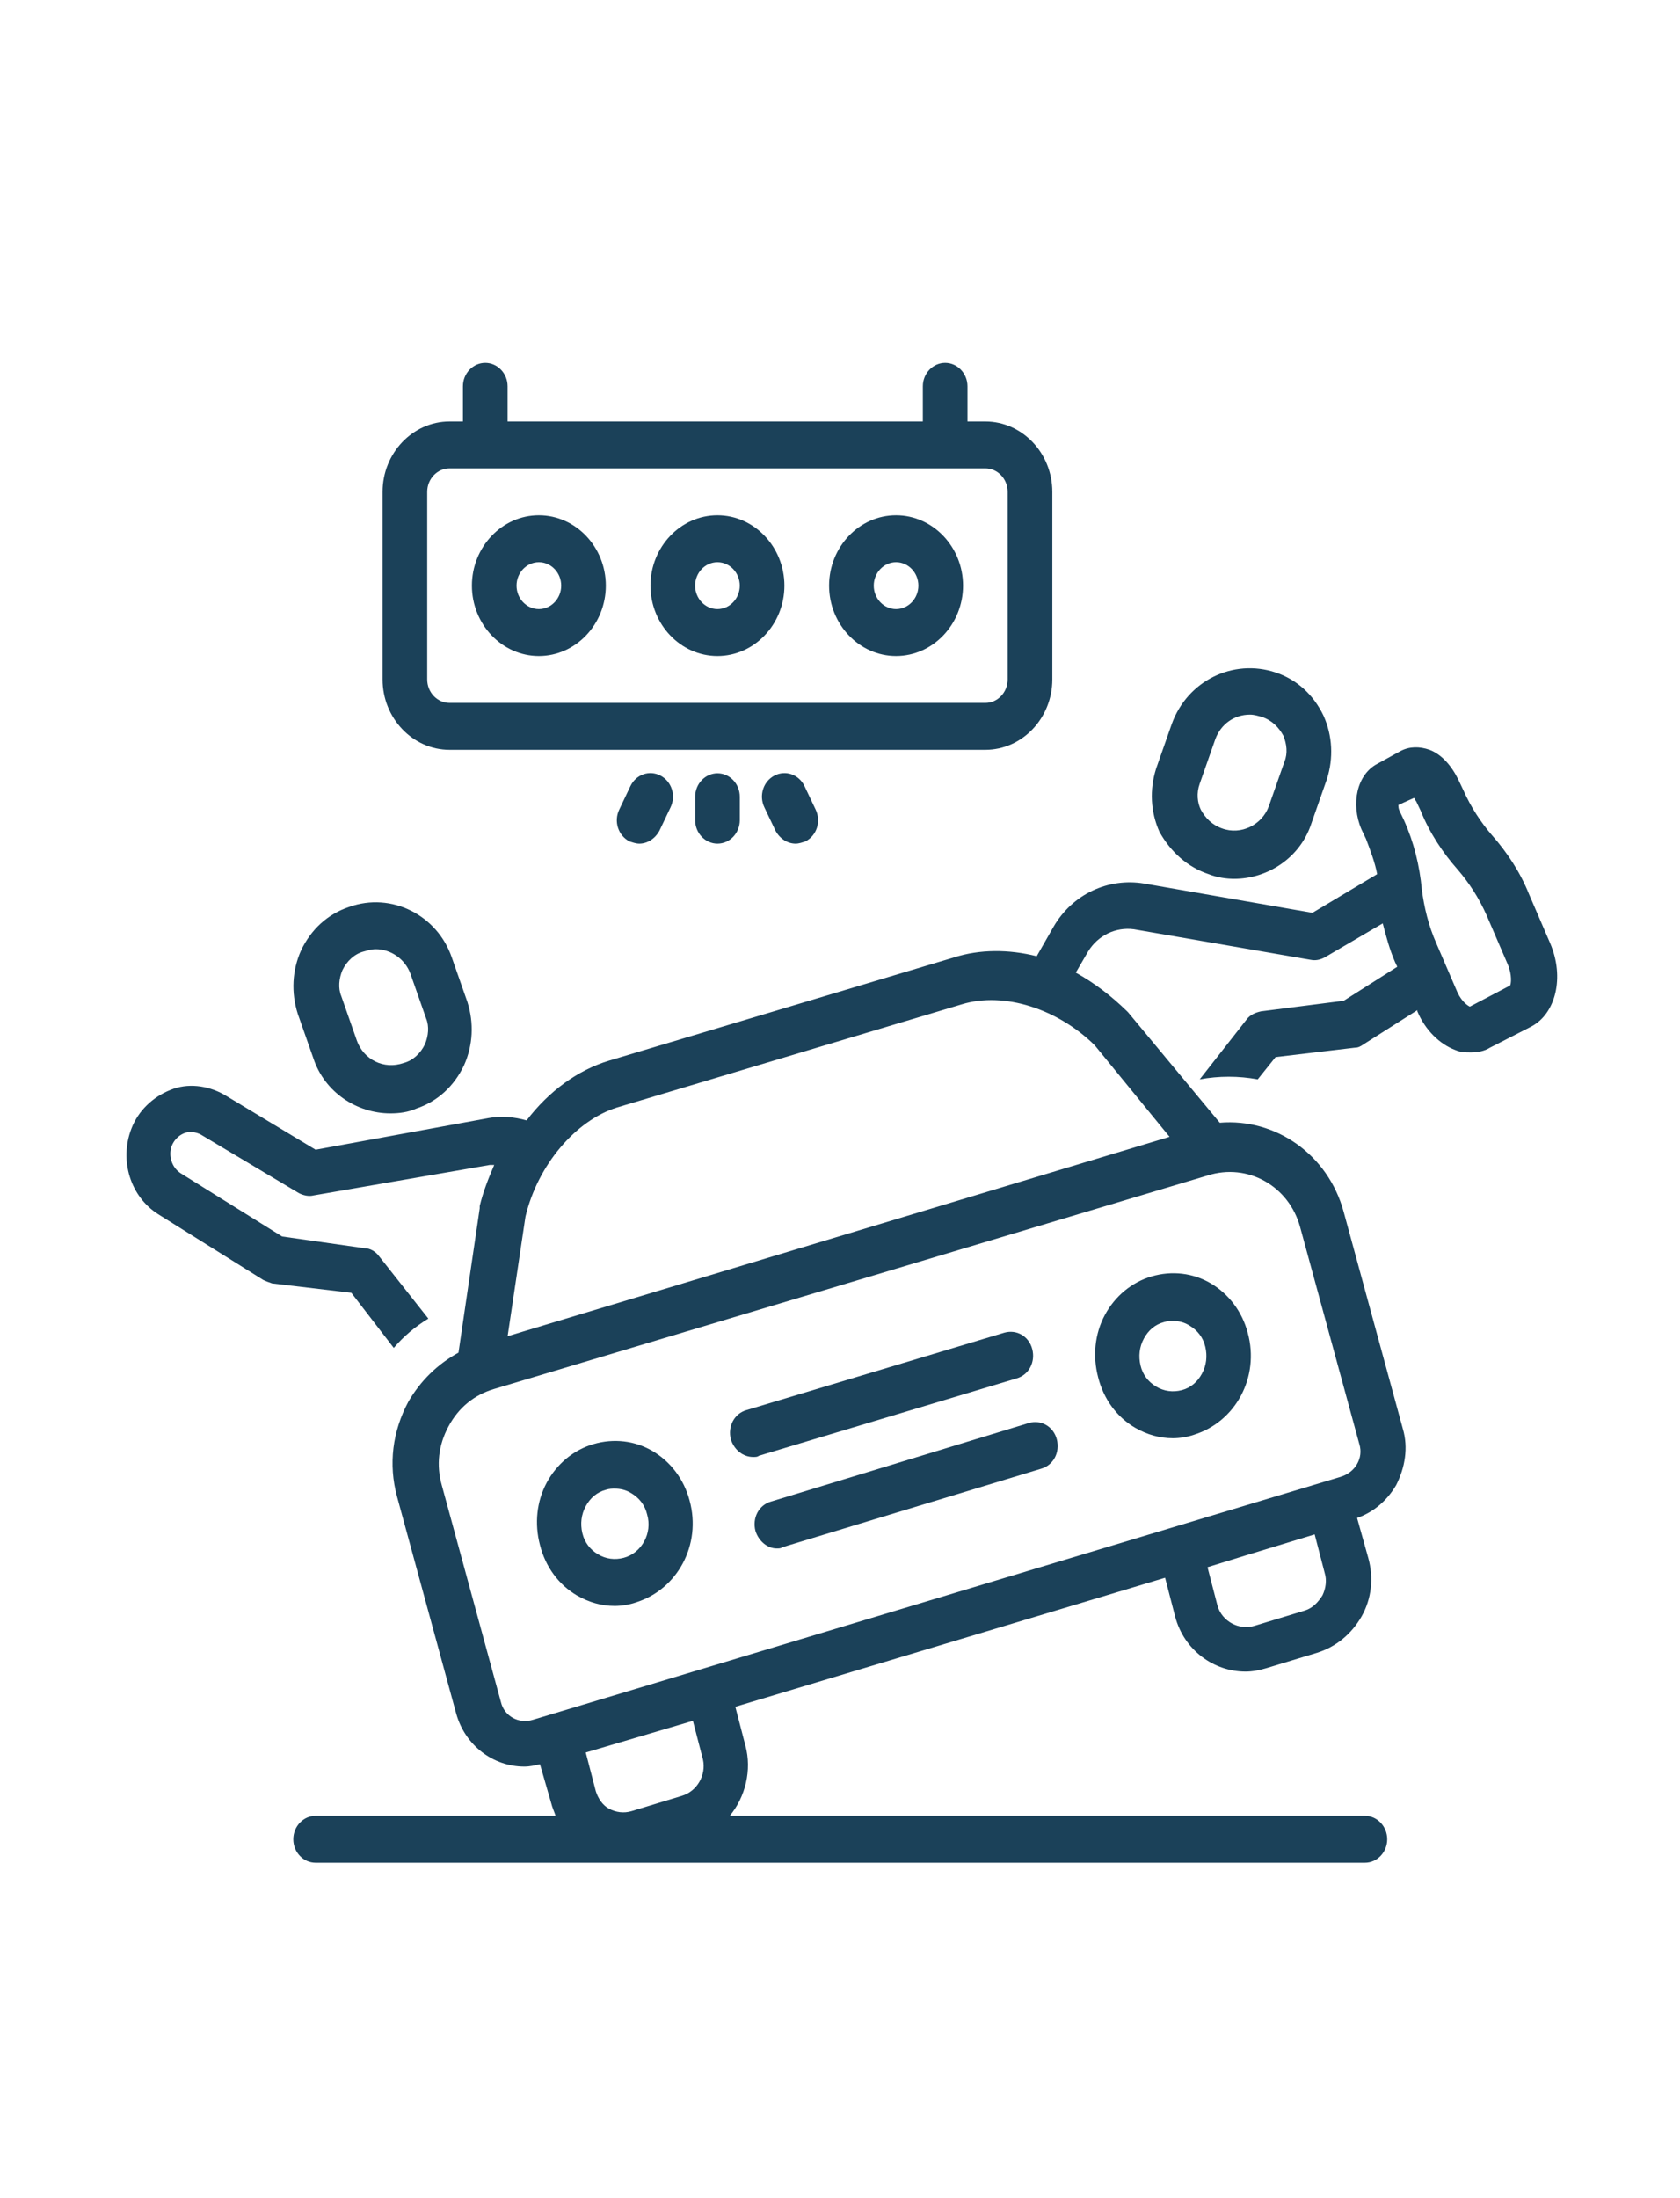 <?xml version="1.0" encoding="UTF-8"?>
<svg xmlns="http://www.w3.org/2000/svg" width="65" height="85" viewBox="0 0 65 85" fill="none">
  <path d="M46.761 33.802C47.107 33.938 47.452 33.983 47.755 33.983C49.05 33.983 50.303 33.167 50.734 31.852L51.339 30.128C51.598 29.312 51.555 28.451 51.21 27.68C50.821 26.863 50.173 26.274 49.352 26.002C47.711 25.458 45.941 26.319 45.336 27.997L44.731 29.72C44.472 30.537 44.515 31.398 44.861 32.169C45.293 32.94 45.941 33.529 46.761 33.802ZM46.416 30.31L47.02 28.587C47.236 27.997 47.755 27.634 48.359 27.634C48.532 27.634 48.661 27.68 48.834 27.725C49.223 27.861 49.482 28.133 49.655 28.451C49.784 28.768 49.828 29.131 49.698 29.448L49.093 31.171C48.834 31.897 48.014 32.305 47.279 32.033C46.891 31.897 46.632 31.625 46.459 31.308C46.329 31.035 46.286 30.673 46.416 30.31Z" fill="#1B4159"></path>
  <path d="M13.506 35.071C12.685 35.343 12.038 35.933 11.649 36.749C11.303 37.52 11.26 38.382 11.519 39.198L12.124 40.921C12.556 42.236 13.808 43.053 15.104 43.053C15.45 43.053 15.795 43.007 16.097 42.871C16.918 42.599 17.566 42.01 17.954 41.193C18.3 40.422 18.343 39.561 18.084 38.745L17.479 37.021C16.918 35.389 15.147 34.482 13.506 35.071ZM15.881 37.656L16.486 39.38C16.616 39.697 16.572 40.06 16.443 40.377C16.27 40.74 15.968 41.012 15.622 41.103C14.845 41.375 14.067 40.967 13.808 40.241L13.204 38.518C13.074 38.2 13.117 37.838 13.247 37.52C13.42 37.157 13.722 36.885 14.067 36.795C14.24 36.749 14.37 36.704 14.543 36.704C15.104 36.704 15.665 37.067 15.881 37.656Z" fill="#1B4159"></path>
  <path d="M43.912 55.206C44.387 55.478 44.862 55.614 45.38 55.614C45.64 55.614 45.942 55.569 46.201 55.478C47.799 54.979 48.749 53.256 48.274 51.532C48.058 50.716 47.54 50.036 46.849 49.628C46.158 49.22 45.337 49.129 44.56 49.356C43.782 49.583 43.135 50.127 42.746 50.852C42.357 51.578 42.271 52.44 42.487 53.256C42.703 54.117 43.221 54.798 43.912 55.206ZM44.258 51.759C44.43 51.442 44.69 51.215 45.035 51.124C45.164 51.079 45.294 51.079 45.38 51.079C45.596 51.079 45.812 51.124 46.028 51.261C46.331 51.442 46.547 51.714 46.633 52.077C46.719 52.44 46.676 52.802 46.503 53.12C46.331 53.437 46.072 53.664 45.726 53.755C45.38 53.845 45.035 53.8 44.733 53.618C44.43 53.437 44.214 53.165 44.128 52.802C44.042 52.44 44.085 52.077 44.258 51.759Z" fill="#1B4159"></path>
  <path d="M22.317 61.691C22.792 61.963 23.267 62.099 23.785 62.099C24.044 62.099 24.346 62.053 24.605 61.963C26.203 61.464 27.154 59.741 26.679 58.017C26.463 57.201 25.944 56.521 25.253 56.113C24.562 55.705 23.742 55.614 22.964 55.841C22.187 56.067 21.539 56.612 21.15 57.337C20.762 58.063 20.675 58.924 20.891 59.741C21.107 60.602 21.625 61.282 22.317 61.691ZM22.662 58.244C22.835 57.927 23.094 57.7 23.439 57.609C23.569 57.564 23.699 57.564 23.785 57.564C24.001 57.564 24.217 57.609 24.433 57.745C24.735 57.927 24.951 58.199 25.037 58.562C25.253 59.287 24.822 60.058 24.131 60.239C23.785 60.33 23.439 60.285 23.137 60.103C22.835 59.922 22.619 59.65 22.532 59.287C22.446 58.924 22.489 58.562 22.662 58.244Z" fill="#1B4159"></path>
  <path d="M29.141 56.34C29.227 56.34 29.314 56.34 29.357 56.294L39.334 53.301C39.809 53.165 40.068 52.666 39.938 52.168C39.809 51.669 39.333 51.397 38.858 51.533L28.882 54.526C28.407 54.662 28.148 55.161 28.277 55.66C28.407 56.068 28.752 56.34 29.141 56.34Z" fill="#1B4159"></path>
  <path d="M29.832 58.063C29.357 58.199 29.098 58.698 29.228 59.197C29.357 59.605 29.703 59.877 30.048 59.877C30.135 59.877 30.221 59.877 30.264 59.831L40.284 56.793C40.759 56.657 41.018 56.158 40.889 55.659C40.759 55.161 40.284 54.889 39.809 55.025L29.832 58.063Z" fill="#1B4159"></path>
  <path d="M6.597 42.146C5.906 42.418 5.344 42.962 5.085 43.642C4.61 44.867 5.042 46.272 6.122 46.953L10.181 49.492C10.268 49.537 10.397 49.583 10.527 49.628L13.593 49.991L15.235 52.122C15.623 51.669 16.055 51.306 16.573 50.989L14.673 48.585C14.543 48.404 14.328 48.268 14.112 48.268L10.916 47.814L6.985 45.365C6.64 45.139 6.51 44.685 6.64 44.322C6.726 44.096 6.899 43.914 7.115 43.824C7.331 43.733 7.59 43.778 7.763 43.869L11.563 46.136C11.736 46.227 11.952 46.272 12.125 46.227L18.949 45.048C18.992 45.048 19.078 45.048 19.121 45.048C18.905 45.547 18.69 46.091 18.56 46.635C18.56 46.681 18.56 46.681 18.56 46.726L17.739 52.304C16.919 52.757 16.271 53.392 15.796 54.208C15.191 55.342 15.018 56.612 15.364 57.881L17.653 66.271C17.998 67.495 19.078 68.311 20.288 68.311C20.503 68.311 20.676 68.266 20.892 68.221L21.324 69.717C21.367 69.899 21.454 70.08 21.497 70.216H12.211C11.736 70.216 11.348 70.624 11.348 71.123C11.348 71.622 11.736 72.03 12.211 72.03H52.809C53.283 72.03 53.672 71.622 53.672 71.123C53.672 70.624 53.283 70.216 52.809 70.216H28.234C28.839 69.49 29.098 68.448 28.839 67.495L28.45 65.999L45.078 61.01L45.466 62.507C45.812 63.822 46.978 64.638 48.187 64.638C48.446 64.638 48.706 64.593 49.008 64.502L50.951 63.913C51.686 63.686 52.29 63.187 52.679 62.507C53.068 61.827 53.154 61.01 52.938 60.239L52.506 58.698C53.154 58.471 53.672 58.017 54.018 57.428C54.363 56.748 54.493 55.977 54.277 55.251L51.988 46.862C51.383 44.64 49.353 43.234 47.194 43.415L43.653 39.153L43.609 39.107C43.005 38.518 42.357 38.019 41.623 37.611L42.098 36.795C42.486 36.16 43.177 35.842 43.868 35.933L50.692 37.112C50.908 37.157 51.081 37.112 51.254 37.021L53.499 35.706C53.629 36.205 53.759 36.704 53.975 37.203L54.061 37.384L51.988 38.699L48.792 39.107C48.576 39.153 48.36 39.243 48.23 39.425L46.417 41.738C47.151 41.602 47.928 41.602 48.662 41.738L49.353 40.876L52.42 40.513C52.549 40.513 52.636 40.468 52.765 40.377L54.838 39.062V39.107C55.141 39.833 55.702 40.377 56.307 40.604C56.523 40.695 56.695 40.695 56.911 40.695C57.17 40.695 57.43 40.649 57.646 40.513L59.244 39.697C60.194 39.198 60.539 37.792 59.978 36.477L59.157 34.573C58.812 33.711 58.293 32.94 57.732 32.305C57.3 31.806 56.911 31.217 56.609 30.537L56.436 30.174C56.177 29.63 55.788 29.176 55.313 28.995C54.925 28.859 54.536 28.859 54.191 29.04L53.283 29.539C52.506 29.947 52.247 31.081 52.679 32.078L52.852 32.441C53.024 32.895 53.197 33.348 53.283 33.802L50.779 35.298L44.257 34.164C42.875 33.938 41.493 34.573 40.759 35.842L40.111 36.976C39.031 36.704 37.908 36.704 36.915 37.021L23.57 41.012C22.361 41.375 21.238 42.191 20.374 43.325C19.899 43.189 19.381 43.143 18.905 43.234L12.211 44.458L8.67 42.327C8.022 41.964 7.245 41.874 6.597 42.146ZM54.709 30.854C54.752 30.899 54.752 30.945 54.795 30.99L54.968 31.353C55.313 32.215 55.832 32.985 56.393 33.62C56.825 34.119 57.214 34.709 57.516 35.389L58.337 37.294C58.509 37.702 58.466 38.064 58.423 38.11L56.868 38.926C56.782 38.881 56.566 38.745 56.393 38.382L55.572 36.477C55.27 35.797 55.097 35.071 55.011 34.391C54.925 33.484 54.709 32.577 54.32 31.716L54.147 31.353C54.104 31.262 54.104 31.172 54.104 31.126L54.709 30.854ZM26.377 69.445L24.434 70.035C24.131 70.125 23.829 70.08 23.57 69.944C23.311 69.808 23.138 69.536 23.052 69.264L22.663 67.767L26.809 66.543L27.198 68.039C27.327 68.629 26.982 69.264 26.377 69.445ZM51.167 61.691C50.995 61.963 50.779 62.19 50.476 62.28L48.533 62.87C47.928 63.051 47.28 62.688 47.108 62.099L46.719 60.602L48.187 60.149L50.865 59.333L51.254 60.829C51.34 61.101 51.297 61.419 51.167 61.691ZM50.303 47.451L52.593 55.841C52.679 56.113 52.636 56.385 52.506 56.612C52.377 56.838 52.161 57.02 51.858 57.111L20.633 66.498C20.072 66.679 19.51 66.362 19.381 65.817L17.092 57.428C16.876 56.657 16.962 55.886 17.351 55.16C17.739 54.435 18.344 53.936 19.121 53.709L46.719 45.456C48.274 44.957 49.872 45.864 50.303 47.451ZM20.331 47.043C20.806 45.048 22.274 43.325 23.872 42.826L37.217 38.835C38.859 38.337 40.932 39.017 42.357 40.422L45.251 43.96L19.64 51.669L20.331 47.043Z" fill="#1B4159"></path>
  <path d="M18.775 14.03C18.3 14.03 17.911 14.438 17.911 14.937V16.297H17.393C15.968 16.297 14.802 17.522 14.802 19.018V26.274C14.802 27.77 15.968 28.995 17.393 28.995H38.123C39.549 28.995 40.715 27.77 40.715 26.274V19.018C40.715 17.522 39.549 16.297 38.123 16.297H37.432V14.937C37.432 14.438 37.044 14.03 36.569 14.03C36.094 14.03 35.705 14.438 35.705 14.937V16.297H19.639V14.937C19.639 14.438 19.25 14.03 18.775 14.03ZM38.123 18.111C38.599 18.111 38.987 18.52 38.987 19.018V26.274C38.987 26.773 38.599 27.181 38.123 27.181H17.393C16.918 27.181 16.529 26.773 16.529 26.274V19.018C16.529 18.52 16.918 18.111 17.393 18.111H38.123Z" fill="#1B4159"></path>
  <path d="M20.849 25.367C22.274 25.367 23.44 24.142 23.44 22.646C23.44 21.15 22.274 19.925 20.849 19.925C19.424 19.925 18.258 21.15 18.258 22.646C18.258 24.142 19.424 25.367 20.849 25.367ZM20.849 21.739C21.324 21.739 21.713 22.147 21.713 22.646C21.713 23.145 21.324 23.553 20.849 23.553C20.374 23.553 19.985 23.145 19.985 22.646C19.985 22.147 20.374 21.739 20.849 21.739Z" fill="#1B4159"></path>
  <path d="M27.758 25.367C29.183 25.367 30.349 24.142 30.349 22.646C30.349 21.15 29.183 19.925 27.758 19.925C26.333 19.925 25.167 21.15 25.167 22.646C25.167 24.142 26.333 25.367 27.758 25.367ZM27.758 21.739C28.233 21.739 28.622 22.147 28.622 22.646C28.622 23.145 28.233 23.553 27.758 23.553C27.283 23.553 26.894 23.145 26.894 22.646C26.894 22.147 27.283 21.739 27.758 21.739Z" fill="#1B4159"></path>
  <path d="M34.669 25.367C36.094 25.367 37.261 24.142 37.261 22.646C37.261 21.15 36.094 19.925 34.669 19.925C33.244 19.925 32.078 21.15 32.078 22.646C32.078 24.142 33.244 25.367 34.669 25.367ZM34.669 21.739C35.144 21.739 35.533 22.147 35.533 22.646C35.533 23.145 35.144 23.553 34.669 23.553C34.194 23.553 33.806 23.145 33.806 22.646C33.806 22.147 34.194 21.739 34.669 21.739Z" fill="#1B4159"></path>
  <path d="M26.896 30.809V31.716C26.896 32.215 27.285 32.623 27.76 32.623C28.235 32.623 28.623 32.215 28.623 31.716V30.809C28.623 30.31 28.235 29.902 27.76 29.902C27.285 29.902 26.896 30.31 26.896 30.809Z" fill="#1B4159"></path>
  <path d="M29.961 29.992C29.529 30.219 29.357 30.763 29.573 31.217L30.005 32.124C30.177 32.441 30.48 32.623 30.782 32.623C30.912 32.623 31.041 32.577 31.171 32.532C31.603 32.305 31.775 31.761 31.559 31.308L31.128 30.401C30.912 29.947 30.393 29.766 29.961 29.992Z" fill="#1B4159"></path>
  <path d="M24.39 30.401L23.958 31.308C23.742 31.761 23.915 32.305 24.347 32.532C24.476 32.577 24.606 32.623 24.735 32.623C25.038 32.623 25.34 32.441 25.513 32.124L25.945 31.217C26.161 30.763 25.988 30.219 25.556 29.992C25.124 29.766 24.606 29.947 24.39 30.401Z" fill="#1B4159"></path>
</svg>
